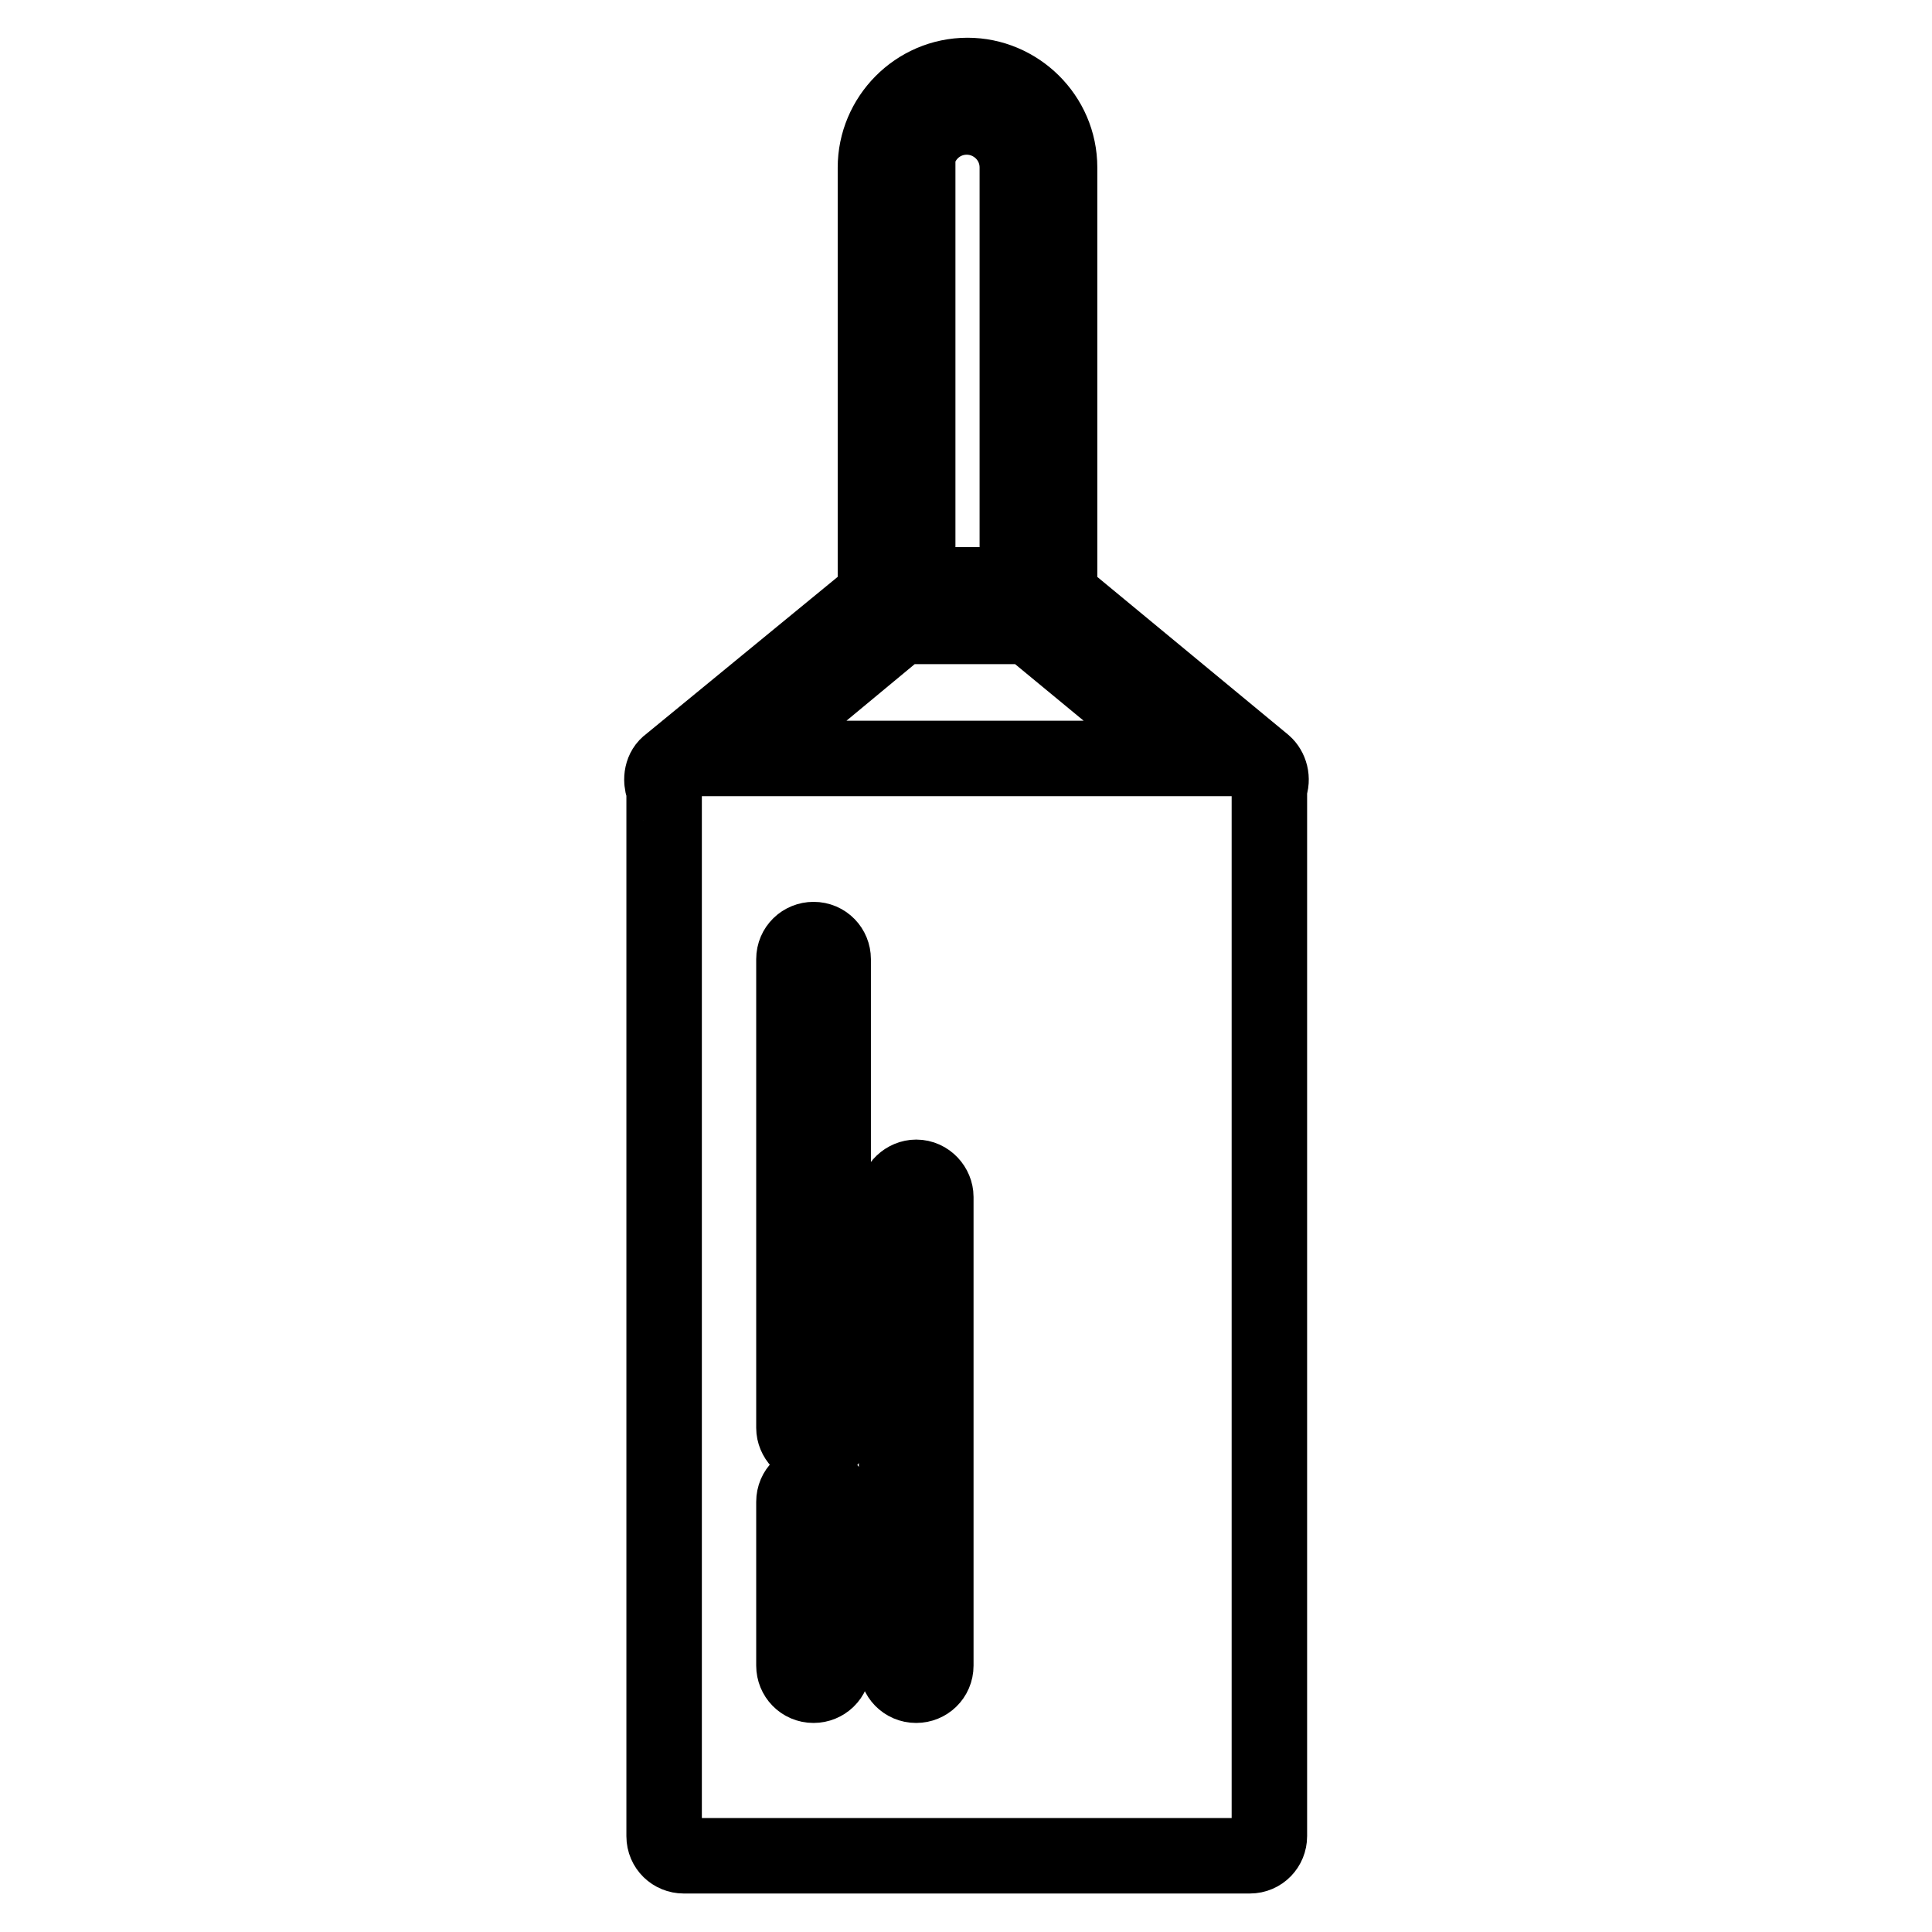<?xml version="1.0" encoding="utf-8"?>
<!-- Svg Vector Icons : http://www.onlinewebfonts.com/icon -->
<!DOCTYPE svg PUBLIC "-//W3C//DTD SVG 1.1//EN" "http://www.w3.org/Graphics/SVG/1.1/DTD/svg11.dtd">
<svg version="1.1" xmlns="http://www.w3.org/2000/svg" xmlns:xlink="http://www.w3.org/1999/xlink" x="0px" y="0px" viewBox="0 0 256 256" enable-background="new 0 0 256 256" xml:space="preserve">
<g> <path stroke-width="10" fill-opacity="0" stroke="#000000"  d="M167.5,101.2l-27.1-22.4V22.2c0-6.8-5.6-12.2-12.2-12.2c-6.8,0-12.2,5.6-12.2,12.2v56.6l-27.3,22.4 c-1,0.7-1.2,2.1-0.8,3.2c0,0,0,0.1,0.1,0.1v138.8c0,1.5,1.2,2.6,2.6,2.6h75c1.5,0,2.6-1.2,2.6-2.6V104.5v-0.1 C168.7,103.2,168.3,101.9,167.5,101.2L167.5,101.2z M121.4,22.2c0-3.6,2.9-6.7,6.7-6.7c3.6,0,6.7,2.9,6.7,6.7v55.3h-13.2V22.2 H121.4z M119.4,83h16.9l21.2,17.5H98.3L119.4,83z M110.4,220.7c0,1.5-1.2,2.6-2.6,2.6c-1.5,0-2.6-1.2-2.6-2.6v-21.7 c0-1.5,1.2-2.6,2.6-2.6c1.5,0,2.6,1.3,2.6,2.6V220.7z M110.4,189.2c0,1.5-1.2,2.6-2.6,2.6c-1.5,0-2.6-1.3-2.6-2.6v-62.1 c0-1.5,1.2-2.6,2.6-2.6c1.5,0,2.6,1.2,2.6,2.6V189.2z M124,220.7c0,1.5-1.2,2.6-2.6,2.6c-1.5,0-2.6-1.2-2.6-2.6v-62.1 c0-1.5,1.3-2.6,2.6-2.6c1.5,0,2.6,1.3,2.6,2.6V220.7z"/></g>
</svg>